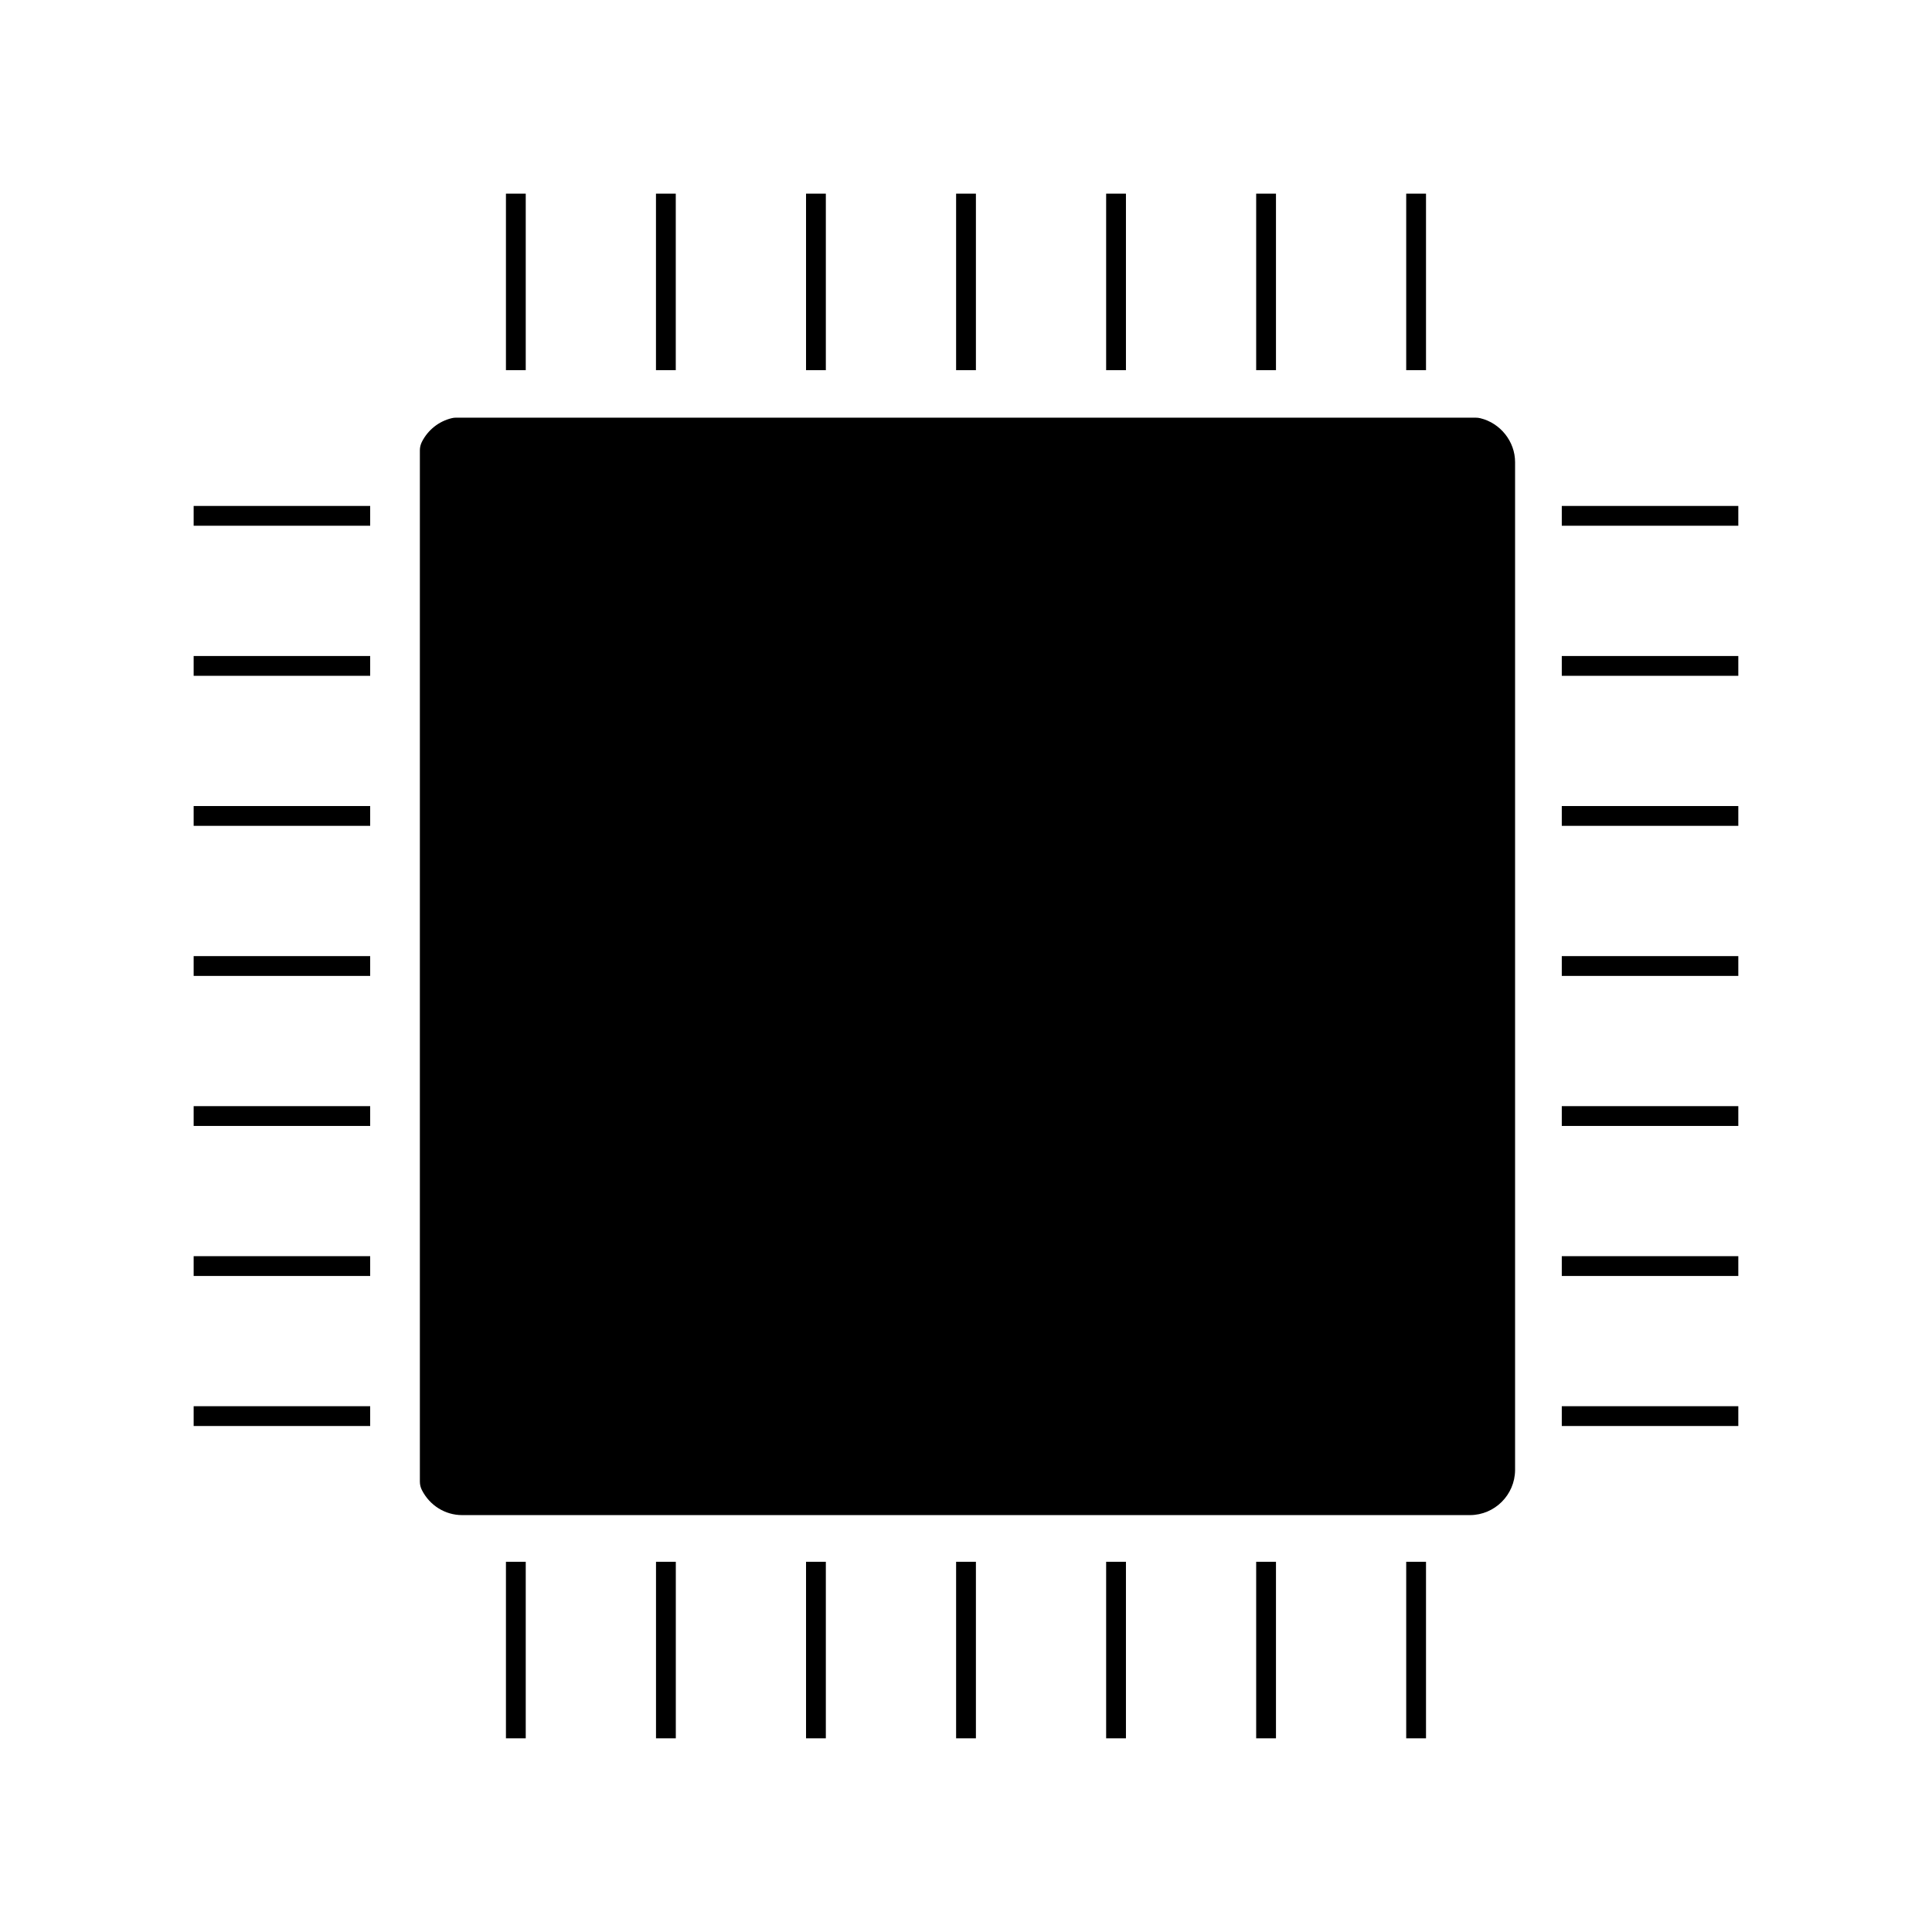 <?xml version="1.0" encoding="UTF-8"?>
<!-- Uploaded to: SVG Repo, www.svgrepo.com, Generator: SVG Repo Mixer Tools -->
<svg fill="#000000" width="800px" height="800px" version="1.1" viewBox="144 144 512 512" xmlns="http://www.w3.org/2000/svg">
 <g>
  <path d="m536.29 254.83c-0.387-0.094-0.777-0.141-1.176-0.141l-270.23-0.008c-0.43 0-0.84 0.051-1.16 0.137-3.418 0.82-6.297 3.102-7.902 6.25-0.363 0.699-0.551 1.484-0.551 2.273v273.31c0 0.777 0.188 1.562 0.547 2.25 2.078 4.078 6.16 6.617 10.652 6.617h267.07c6.559 0 11.93-5.352 11.973-11.93v-267.12c0.004-5.461-3.887-10.352-9.215-11.637z"/>
  <path d="m195.32 516.66h46.781v5.246h-46.781z"/>
  <path d="m195.32 476.9h46.781v5.246h-46.781z"/>
  <path d="m195.32 437.14h46.781v5.246h-46.781z"/>
  <path d="m195.32 397.38h46.781v5.246h-46.781z"/>
  <path d="m195.32 357.61h46.781v5.246h-46.781z"/>
  <path d="m195.32 317.85h46.781v5.246h-46.781z"/>
  <path d="m195.32 278.08h46.781v5.246h-46.781z"/>
  <path d="m557.89 516.66h46.781v5.246h-46.781z"/>
  <path d="m557.89 476.9h46.781v5.246h-46.781z"/>
  <path d="m557.89 437.14h46.781v5.246h-46.781z"/>
  <path d="m557.89 397.38h46.781v5.246h-46.781z"/>
  <path d="m557.89 357.61h46.781v5.246h-46.781z"/>
  <path d="m557.89 317.85h46.781v5.246h-46.781z"/>
  <path d="m557.89 278.08h46.781v5.246h-46.781z"/>
  <path d="m516.66 557.89h5.246v46.781h-5.246z"/>
  <path d="m476.9 557.89h5.246v46.781h-5.246z"/>
  <path d="m437.14 557.89h5.246v46.781h-5.246z"/>
  <path d="m397.38 557.89h5.246v46.781h-5.246z"/>
  <path d="m357.61 557.89h5.246v46.781h-5.246z"/>
  <path d="m317.85 557.89h5.246v46.781h-5.246z"/>
  <path d="m278.08 557.89h5.246v46.781h-5.246z"/>
  <path d="m516.66 195.32h5.246v46.781h-5.246z"/>
  <path d="m476.9 195.32h5.246v46.781h-5.246z"/>
  <path d="m437.14 195.32h5.246v46.781h-5.246z"/>
  <path d="m397.38 195.32h5.246v46.781h-5.246z"/>
  <path d="m357.61 195.32h5.246v46.781h-5.246z"/>
  <path d="m317.84 195.32h5.246v46.781h-5.246z"/>
  <path d="m278.08 195.32h5.246v46.781h-5.246z"/>
 </g>
</svg>